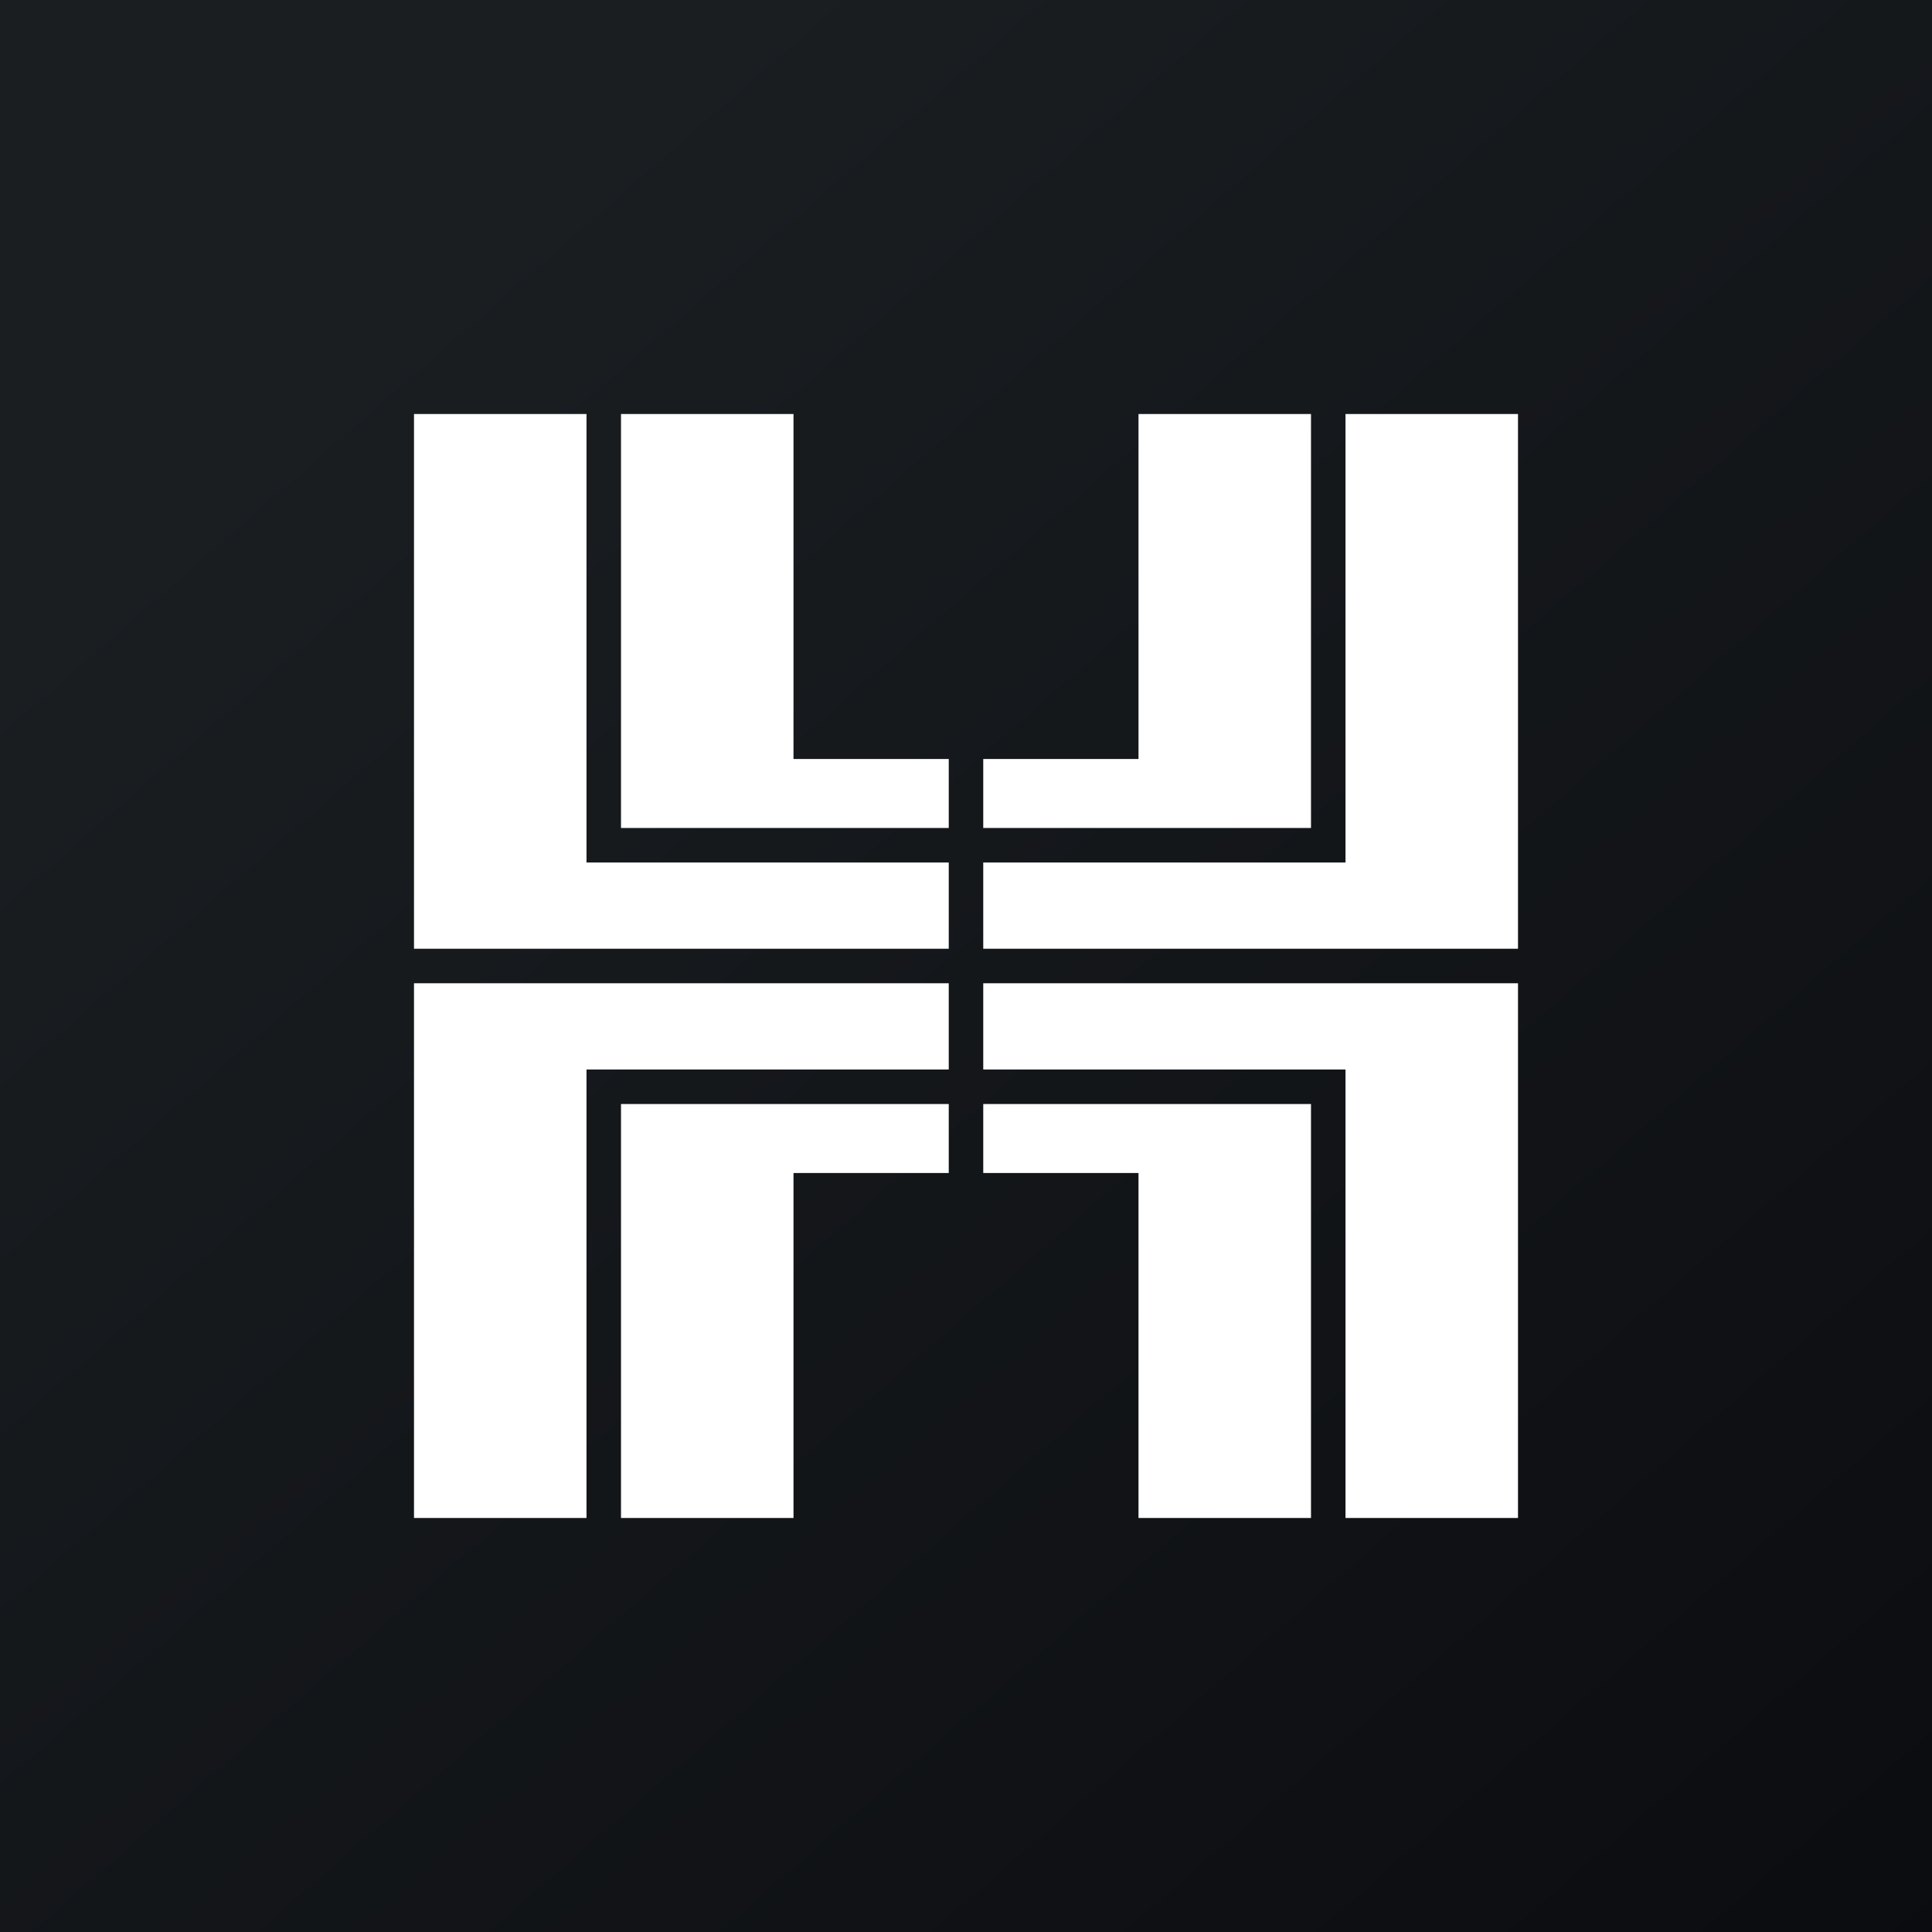 <!-- by TradingView --><svg width="56" height="56" xmlns="http://www.w3.org/2000/svg"><rect width="100%" height="100%" fill="#808080" stroke="none"/><path fill="url(#paint0_linear)" d="M0 0h56v56H0z"/><path d="M17 12h-5v15.5h15.5V25H17V12zm1 0v12h9.5v-2H23V12h-5zm15 0v10h-4.5v2H38V12h-5zm6 0v13H28.5v2.5H44V12h-5zm5 16.5H28.5V31H39v13h5V28.5zM38 44V32h-9.5v2H33v10h5zm-15 0V34h4.5v-2H18v12h5zm-6 0V31h10.5v-2.5H12V44h5z" fill="#fff"/><defs><linearGradient id="paint0_linear" x1="10.418" y1="9.712" x2="68.147" y2="76.017" gradientUnits="userSpaceOnUse"><stop stop-color="#1A1E21"/><stop offset="1" stop-color="#06060A"/></linearGradient></defs></svg>